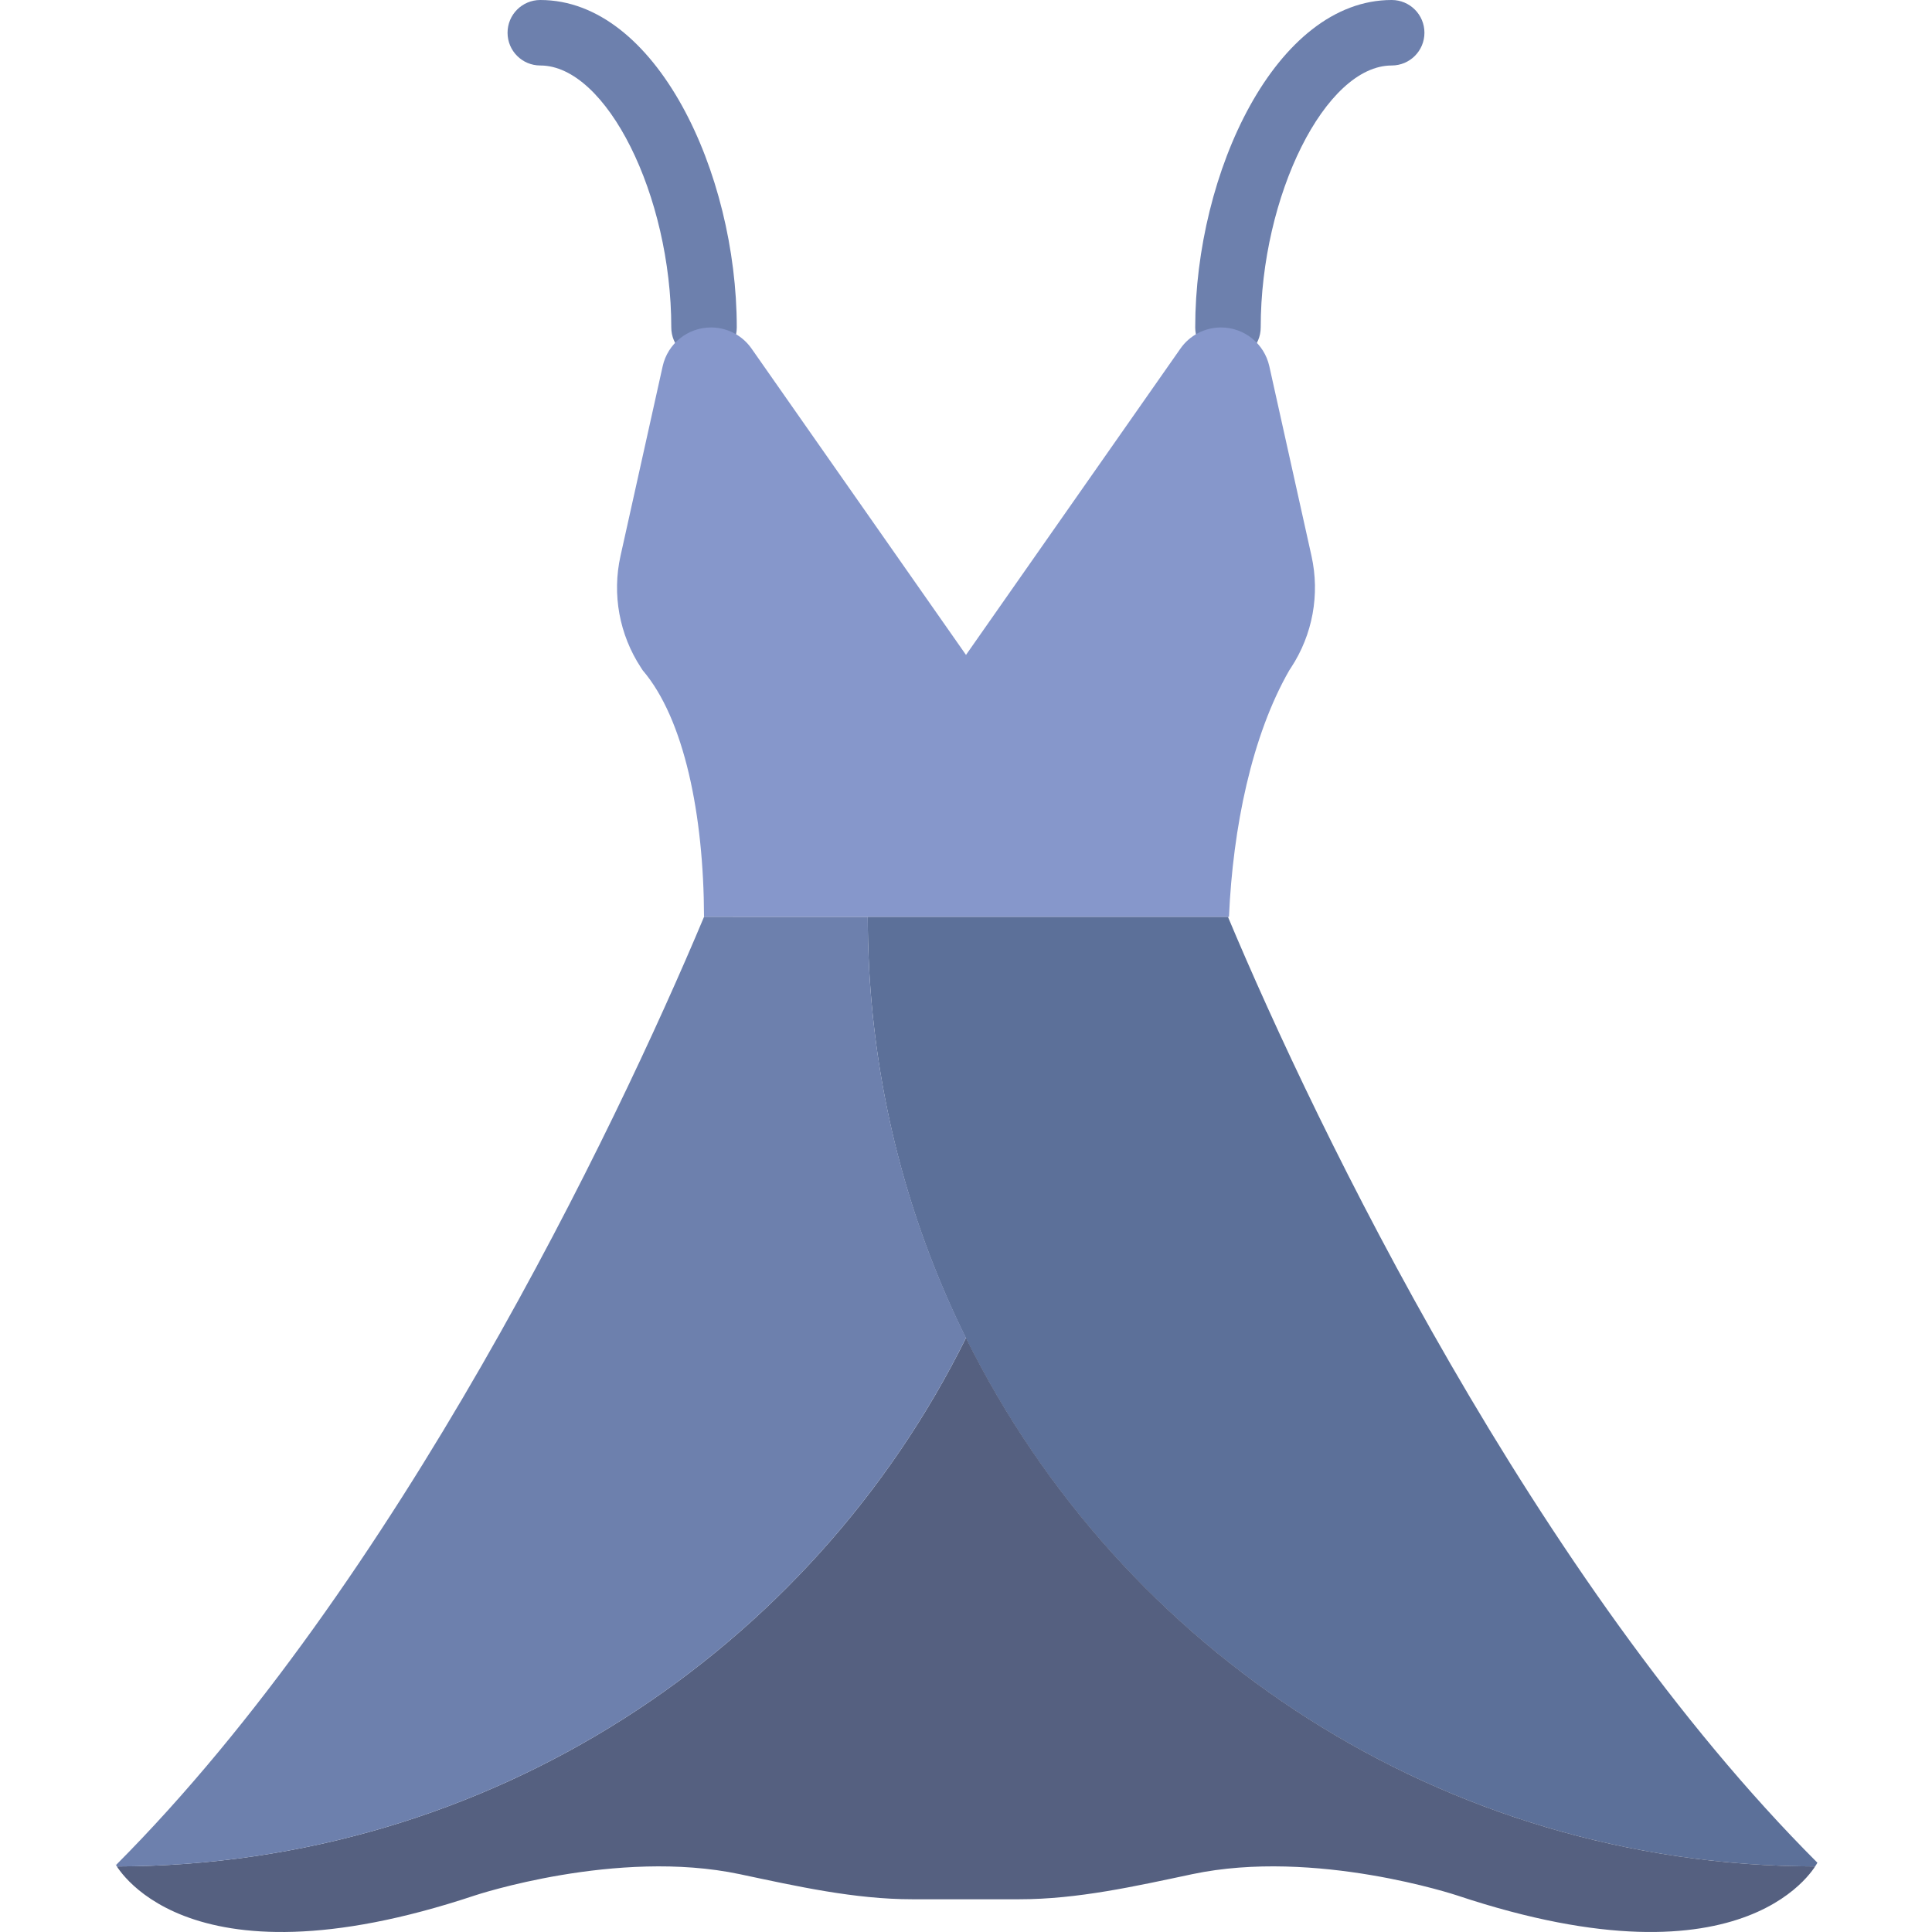 <?xml version="1.0" encoding="iso-8859-1"?>
<!-- Uploaded to: SVG Repo, www.svgrepo.com, Generator: SVG Repo Mixer Tools -->
<svg height="800px" width="800px" version="1.1" id="Layer_1" xmlns="http://www.w3.org/2000/svg" xmlns:xlink="http://www.w3.org/1999/xlink" 
	 viewBox="0 0 512 512" xml:space="preserve">
<g transform="translate(0 -1)">
	<g>
		<path style="fill:#6D80AD;" d="M186.575,96.458c-4.799,0-8.678-3.879-8.678-8.678c0-35.033-17.191-69.424-34.712-69.424
			c-4.799,0-8.678-3.879-8.678-8.678S138.386,1,143.185,1c30.685,0,52.068,45.742,52.068,86.78
			C195.253,92.579,191.373,96.458,186.575,96.458"/>
		<path style="fill:#6D80AD;" d="M325.422,96.458c-4.799,0-8.678-3.879-8.678-8.678c0-41.038,21.383-86.78,52.068-86.78
			c4.799,0,8.678,3.879,8.678,8.678s-3.879,8.678-8.678,8.678c-17.521,0-34.712,34.391-34.712,69.424
			C334.1,92.579,330.221,96.458,325.422,96.458"/>
	</g>
	<path style="fill:#8697CB;" d="M170.321,178.638c10.995,12.852,16.176,38.279,16.254,65.345h139.116
		c1.024-23.656,6.066-48.085,15.985-65.345l0.469-0.72c5.727-8.73,7.68-19.395,5.415-29.583l-11.177-50.28
		c-1.336-6.005-6.656-10.275-12.809-10.275c-4.278,0-8.296,2.091-10.743,5.597l-56.832,81.182l-56.832-81.182
		c-2.447-3.506-6.465-5.597-10.743-5.597c-6.153,0-11.472,4.27-12.809,10.275l-11.177,50.28
		c-2.265,10.188-0.312,20.853,5.415,29.583L170.321,178.638z"/>
	<path style="fill:#5C7099;" d="M481.02,495.628c0.338-0.521,0.547-0.876,0.573-0.929v-0.095
		c-74.544-74.561-132.469-194.074-156.169-250.62h-95.458v0.009C229.966,382.884,342.198,495.299,481.02,495.628"/>
	<path style="fill:#556080;" d="M480.742,493.711c0.286,0.286,0.564,0.607,0.85,0.894v0.095c-0.026,0.052-0.234,0.408-0.573,0.929
		c-98.755-0.234-184.008-57.223-225.02-140.08c-41.012,82.857-126.264,139.845-225.02,140.08c-0.382-0.581-0.607-0.989-0.607-0.989
		s17.356,34.712,95.458,8.678c0,0,37.619-12.54,70.222-5.641c15.091,3.193,30.338,6.647,45.768,6.647H256h14.18
		c15.429,0,30.668-3.454,45.768-6.647c32.603-6.899,70.222,5.641,70.222,5.641c78.102,26.034,95.458-8.678,95.458-8.678
		C481.323,494.345,481.037,494.015,480.742,493.711"/>
	<path style="fill:#6D80AD;" d="M229.964,243.989L229.964,243.989l-43.39-0.009c-23.665,56.459-81.46,176.683-155.83,251.27
		c0.078,0.13,0.13,0.226,0.234,0.382c98.755-0.243,184.008-57.223,225.02-140.088c0,0.009,0.009,0.017,0.017,0.026
		C239.363,321.952,229.964,284.09,229.964,243.989"/>
</g>
</svg>
